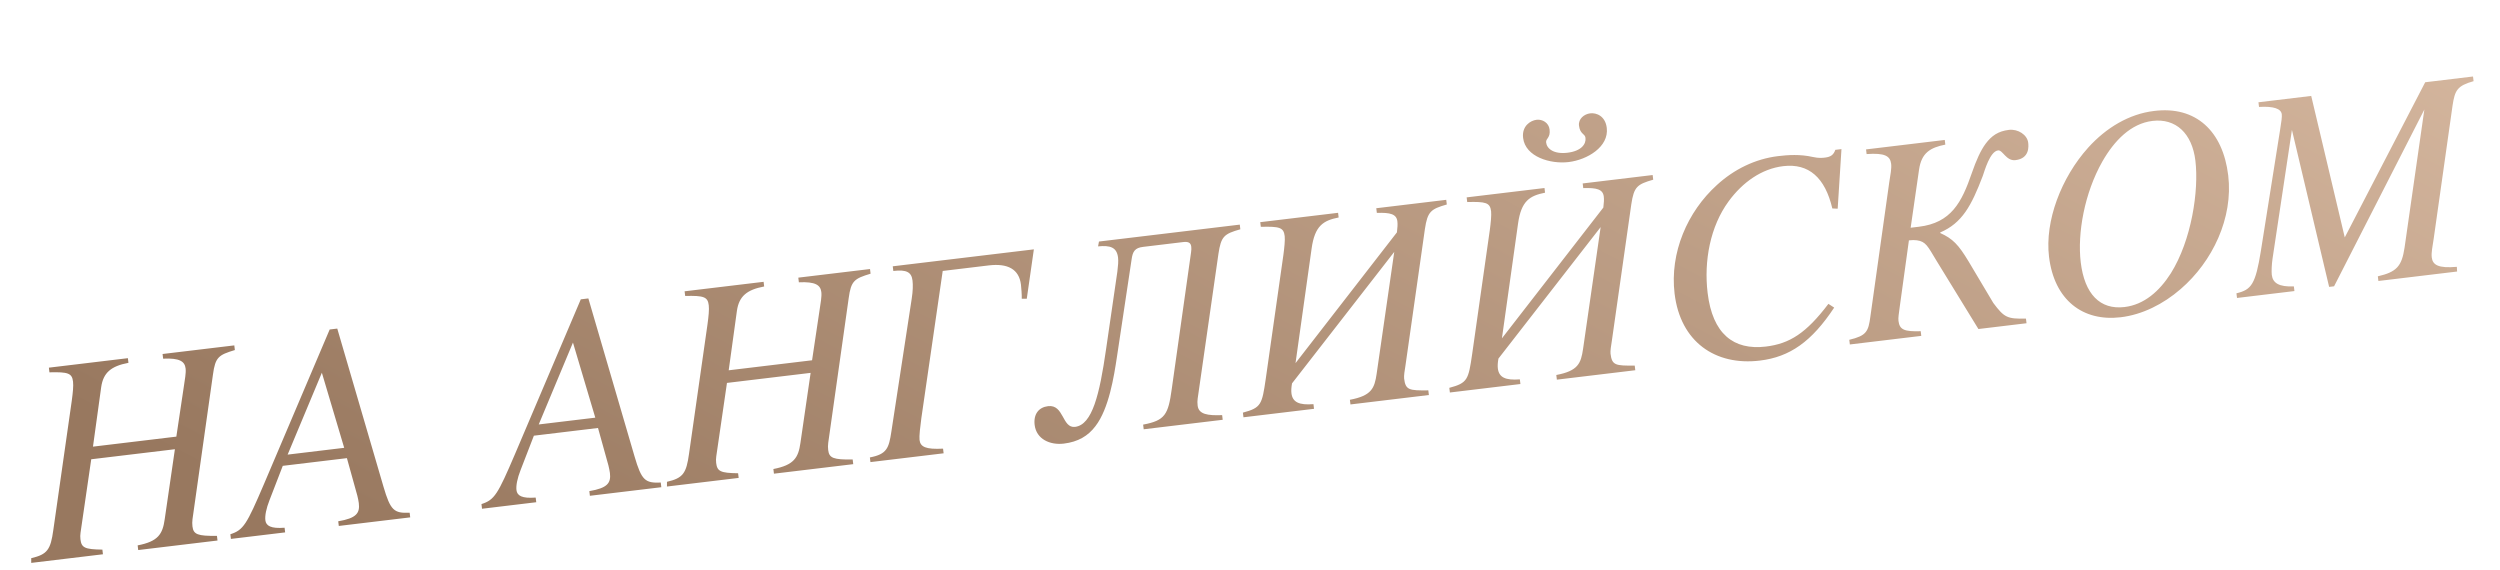 <?xml version="1.0" encoding="UTF-8"?> <svg xmlns="http://www.w3.org/2000/svg" width="298" height="68" viewBox="0 0 298 68" fill="none"> <path d="M27.928 41.17L19.379 42.197L19.446 42.753C21.409 42.658 22.023 43.078 22.123 43.912C22.19 44.468 22.035 45.227 21.9 46.16L21.02 52.046L11.082 53.24L12.062 46.142C12.314 44.42 13.242 43.639 15.311 43.249L15.244 42.694L5.827 43.825L5.893 44.381C8.108 44.326 8.585 44.48 8.706 45.488C8.768 46.009 8.686 46.795 8.556 47.762L6.354 63.185C6.035 65.514 5.645 66.09 3.724 66.532L3.722 67.097L12.27 66.07L12.204 65.514C10.085 65.486 9.708 65.285 9.587 64.277C9.558 64.034 9.56 63.752 9.6 63.5L10.875 54.745L20.848 53.548L19.631 61.907C19.384 63.664 18.855 64.539 16.408 65.009L16.475 65.565L25.927 64.43L25.86 63.874C23.572 63.902 23.057 63.717 22.94 62.744C22.907 62.466 22.908 62.184 22.944 61.897L25.384 44.648C25.664 42.57 26.055 42.312 27.995 41.726L27.928 41.17ZM48.897 61.671L48.831 61.115C46.972 61.197 46.544 60.861 45.707 58L40.202 39.167L39.298 39.276L31.465 57.701C29.401 62.532 29.02 63.177 27.459 63.682L27.526 64.238L33.989 63.461L33.923 62.905C32.281 63.032 31.71 62.678 31.631 62.017C31.564 61.461 31.741 60.594 32.12 59.632L33.706 55.528L41.352 54.61L42.593 59.079C42.666 59.388 42.738 59.696 42.771 59.974C42.913 61.156 42.493 61.77 40.317 62.137L40.384 62.693L48.897 61.671ZM41.028 53.38L34.286 54.19L38.366 44.429L41.028 53.38ZM78.829 58.076L78.762 57.52C76.903 57.602 76.475 57.266 75.638 54.405L70.133 35.572L69.23 35.681L61.396 54.106C59.332 58.937 58.952 59.582 57.391 60.087L57.457 60.643L63.921 59.866L63.854 59.31C62.212 59.437 61.641 59.083 61.562 58.422C61.495 57.866 61.673 56.999 62.051 56.037L63.638 51.934L71.283 51.015L72.525 55.484C72.597 55.793 72.669 56.101 72.703 56.379C72.845 57.561 72.425 58.175 70.248 58.542L70.315 59.098L78.829 58.076ZM70.959 49.785L64.217 50.595L68.297 40.834L70.959 49.785ZM103.706 32.069L95.158 33.095L95.225 33.651C97.187 33.557 97.802 33.976 97.902 34.81C97.969 35.366 97.813 36.125 97.678 37.058L96.799 42.945L86.861 44.139L87.841 37.041C88.093 35.319 89.021 34.537 91.089 34.148L91.023 33.592L81.605 34.723L81.672 35.279C83.886 35.225 84.363 35.379 84.484 36.387C84.547 36.908 84.465 37.693 84.334 38.661L82.133 54.083C81.813 56.413 81.424 56.989 79.503 57.431L79.5 57.995L88.049 56.968L87.982 56.412C85.864 56.385 85.487 56.183 85.366 55.175C85.337 54.932 85.338 54.65 85.379 54.398L86.654 45.644L96.627 44.446L95.41 52.806C95.163 54.563 94.633 55.437 92.187 55.907L92.254 56.463L101.706 55.328L101.639 54.772C99.351 54.8 98.835 54.615 98.719 53.642C98.685 53.364 98.686 53.082 98.723 52.796L101.163 35.547C101.442 33.469 101.834 33.21 103.773 32.625L103.706 32.069ZM123.236 29.723L106.417 31.743L106.484 32.299C108.082 32.107 108.654 32.461 108.771 33.434C108.837 33.99 108.817 34.698 108.678 35.596L106.248 51.469C105.952 53.408 105.723 54.141 103.69 54.526L103.756 55.082L112.479 54.034L112.412 53.478C110.345 53.586 109.708 53.274 109.608 52.44C109.554 51.988 109.694 50.808 109.825 49.841L112.371 32.297L117.861 31.637C120.12 31.366 121.475 32.085 121.697 33.926C121.734 34.239 121.812 35.182 121.793 35.607L122.392 35.606L123.236 29.723ZM147.782 26.775L130.997 28.791L130.89 29.368C132.319 29.231 133.121 29.452 133.272 30.703C133.322 31.12 133.28 31.654 133.19 32.37L131.838 41.662C131.07 47.007 130.202 50.636 128.151 50.883C126.588 51.071 126.84 48.185 124.929 48.414C123.817 48.548 123.175 49.365 123.329 50.651C123.534 52.354 125.171 53.074 126.805 52.878C128.507 52.673 129.692 51.967 130.574 50.803C132.191 48.706 132.787 44.862 133.141 42.528L134.885 30.932C135.016 29.965 135.283 29.545 136.256 29.428L141.017 28.856C141.642 28.781 141.941 28.922 141.999 29.408C142.02 29.582 142.015 29.829 141.974 30.081L139.669 46.397C139.255 49.408 138.882 50.123 136.262 50.614L136.329 51.17L145.746 50.039L145.68 49.483C143.96 49.548 142.884 49.395 142.759 48.353C142.717 48.005 142.727 47.793 142.763 47.506L145.238 30.253C145.552 28.171 145.905 27.881 147.848 27.331L147.782 26.775ZM172.392 23.819L164.052 24.821L164.119 25.377C165.734 25.324 166.463 25.518 166.567 26.387C166.609 26.734 166.585 27.125 166.513 27.698L154.426 43.285L156.345 29.624C156.723 26.899 157.742 26.284 159.567 25.923L159.5 25.367L150.222 26.482L150.289 27.038C152.503 26.983 153.01 27.099 153.135 28.141C153.19 28.593 153.094 29.556 152.981 30.381L150.878 45.157C150.434 48.206 150.341 48.605 148.154 49.185L148.221 49.741L156.631 48.731L156.564 48.175C154.853 48.31 154.069 47.946 153.939 46.869C153.902 46.556 153.926 46.166 154.01 45.697L166.194 30.027L164.096 44.556C163.845 46.279 163.493 47.167 160.908 47.654L160.975 48.21L170.322 47.087L170.256 46.531C167.968 46.559 167.538 46.505 167.371 45.115C167.334 44.802 167.432 44.156 167.535 43.544L169.849 27.297C170.163 25.215 170.551 24.921 172.459 24.375L172.392 23.819ZM191.527 15.246C191.356 13.821 190.285 13.421 189.556 13.509C188.826 13.596 188.12 14.175 188.216 14.974C188.341 16.016 188.928 15.911 188.99 16.432C189.078 17.162 188.509 18.006 186.841 18.206C185.208 18.402 184.387 17.725 184.299 16.995C184.236 16.474 184.835 16.473 184.71 15.43C184.614 14.631 183.857 14.193 183.162 14.277C182.432 14.364 181.383 15.019 181.554 16.444C181.825 18.703 184.821 19.577 186.975 19.318C189.199 19.051 191.798 17.505 191.527 15.246ZM196.996 20.864L188.656 21.866L188.723 22.422C190.338 22.369 191.066 22.563 191.171 23.432C191.212 23.779 191.189 24.17 191.117 24.743L179.029 40.33L180.949 26.669C181.326 23.945 182.345 23.329 184.17 22.968L184.104 22.412L174.825 23.527L174.892 24.083C177.106 24.028 177.614 24.144 177.739 25.186C177.793 25.638 177.697 26.601 177.585 27.425L175.482 42.202C175.037 45.252 174.944 45.65 172.758 46.23L172.825 46.786L181.234 45.776L181.167 45.22C179.456 45.355 178.672 44.991 178.543 43.914C178.505 43.601 178.529 43.211 178.614 42.742L190.797 27.072L188.7 41.601C188.448 43.324 188.097 44.212 185.511 44.699L185.578 45.255L194.926 44.132L194.859 43.576C192.571 43.604 192.142 43.55 191.975 42.16C191.937 41.847 192.036 41.2 192.138 40.589L194.453 24.342C194.766 22.26 195.154 21.966 197.063 21.42L196.996 20.864ZM219.503 17.773L218.773 17.86C218.562 18.45 218.24 18.7 217.545 18.784C217.232 18.821 216.815 18.871 216.091 18.712C214.569 18.366 213.101 18.471 211.954 18.609C209.209 18.939 206.68 20.194 204.648 22.06C201.151 25.23 199.022 30.103 199.611 35.003C200.3 40.737 204.453 43.622 209.77 42.983C213.349 42.553 215.95 40.725 218.635 36.666L217.947 36.22C215.299 39.711 213.335 40.969 210.486 41.311C206.628 41.774 204.133 39.783 203.549 34.918C203.09 31.095 203.865 26.983 206.046 24.007C207.711 21.727 209.985 20.115 212.556 19.806C215.614 19.439 217.551 21.18 218.414 24.848L219.052 24.877L219.503 17.773ZM227.75 27.146L228.751 20.223C229.039 18.214 230.092 17.594 231.882 17.238L231.816 16.682L222.433 17.809L222.5 18.365C224.667 18.21 225.312 18.591 225.425 19.529C225.491 20.085 225.336 20.844 225.197 21.742L222.954 37.699C222.715 39.525 222.491 40.01 220.435 40.504L220.502 41.06L229.016 40.037L228.949 39.481C227.017 39.537 226.428 39.326 226.298 38.249C226.252 37.866 226.341 37.433 226.468 36.431L227.543 28.652C227.96 28.602 228.172 28.611 228.493 28.643C229.569 28.796 229.775 29.335 230.83 31.077L235.827 39.219L241.561 38.531L241.494 37.975C239.28 38.029 238.907 37.862 237.604 36.115L234.646 31.148C233.457 29.175 232.77 28.447 231.28 27.78L231.272 27.71C233.886 26.586 234.982 24.55 236.349 20.967C236.56 20.377 237.197 18.045 238.17 17.928C238.726 17.861 239.136 19.222 240.248 19.088C241.951 18.884 241.81 17.42 241.76 17.003C241.647 16.065 240.539 15.352 239.462 15.481C238.176 15.636 237.397 16.188 236.697 17.118C236.09 17.931 235.563 19.122 235.04 20.631C233.838 24.124 232.58 26.566 228.723 27.029L227.75 27.146ZM265.604 20.908C264.97 15.626 261.75 12.593 256.75 13.229C253.796 13.584 251.066 15.216 248.919 17.589C245.685 21.185 243.732 26.355 244.242 30.594C244.864 35.772 248.276 38.359 252.794 37.816C255.365 37.507 257.859 36.256 259.934 34.456C263.735 31.179 266.213 25.981 265.604 20.908ZM261.692 19.157C262.118 22.701 261.243 28.623 258.758 32.587C257.393 34.725 255.575 36.319 253.247 36.598C250.328 36.949 248.479 35.056 248.024 31.268C247.607 27.793 248.476 23 250.6 19.255C252.027 16.757 254.004 14.722 256.575 14.413C259.355 14.079 261.3 15.89 261.692 19.157ZM294.783 9.119L289.084 9.804L279.496 28.299L275.497 11.435L269.207 12.191L269.274 12.747C271.024 12.642 271.908 12.959 271.987 13.62C272.021 13.898 271.953 14.505 271.787 15.477L269.5 29.887C268.855 33.913 268.366 34.536 266.584 34.961L266.651 35.517L273.496 34.695L273.43 34.139C271.641 34.213 270.914 33.736 270.797 32.763C270.751 32.381 270.786 31.495 270.884 30.849L273.198 15.483L277.632 34.198L278.222 34.127L288.982 13.059L286.623 29.523C286.291 31.748 285.667 32.422 283.438 32.937L283.504 33.493L292.887 32.366L292.855 31.806C290.657 31.999 289.973 31.588 289.865 30.684C289.798 30.128 289.954 29.369 290.093 28.471L292.344 12.585C292.618 10.754 292.907 10.226 294.85 9.675L294.783 9.119Z" fill="url(#paint0_linear_2163_21)"></path> <defs> <linearGradient id="paint0_linear_2163_21" x1="348.338" y1="-1.74" x2="253.513" y2="177.798" gradientUnits="userSpaceOnUse"> <stop stop-color="#DFC1A9"></stop> <stop offset="1" stop-color="#98785F"></stop> </linearGradient> </defs> </svg> 